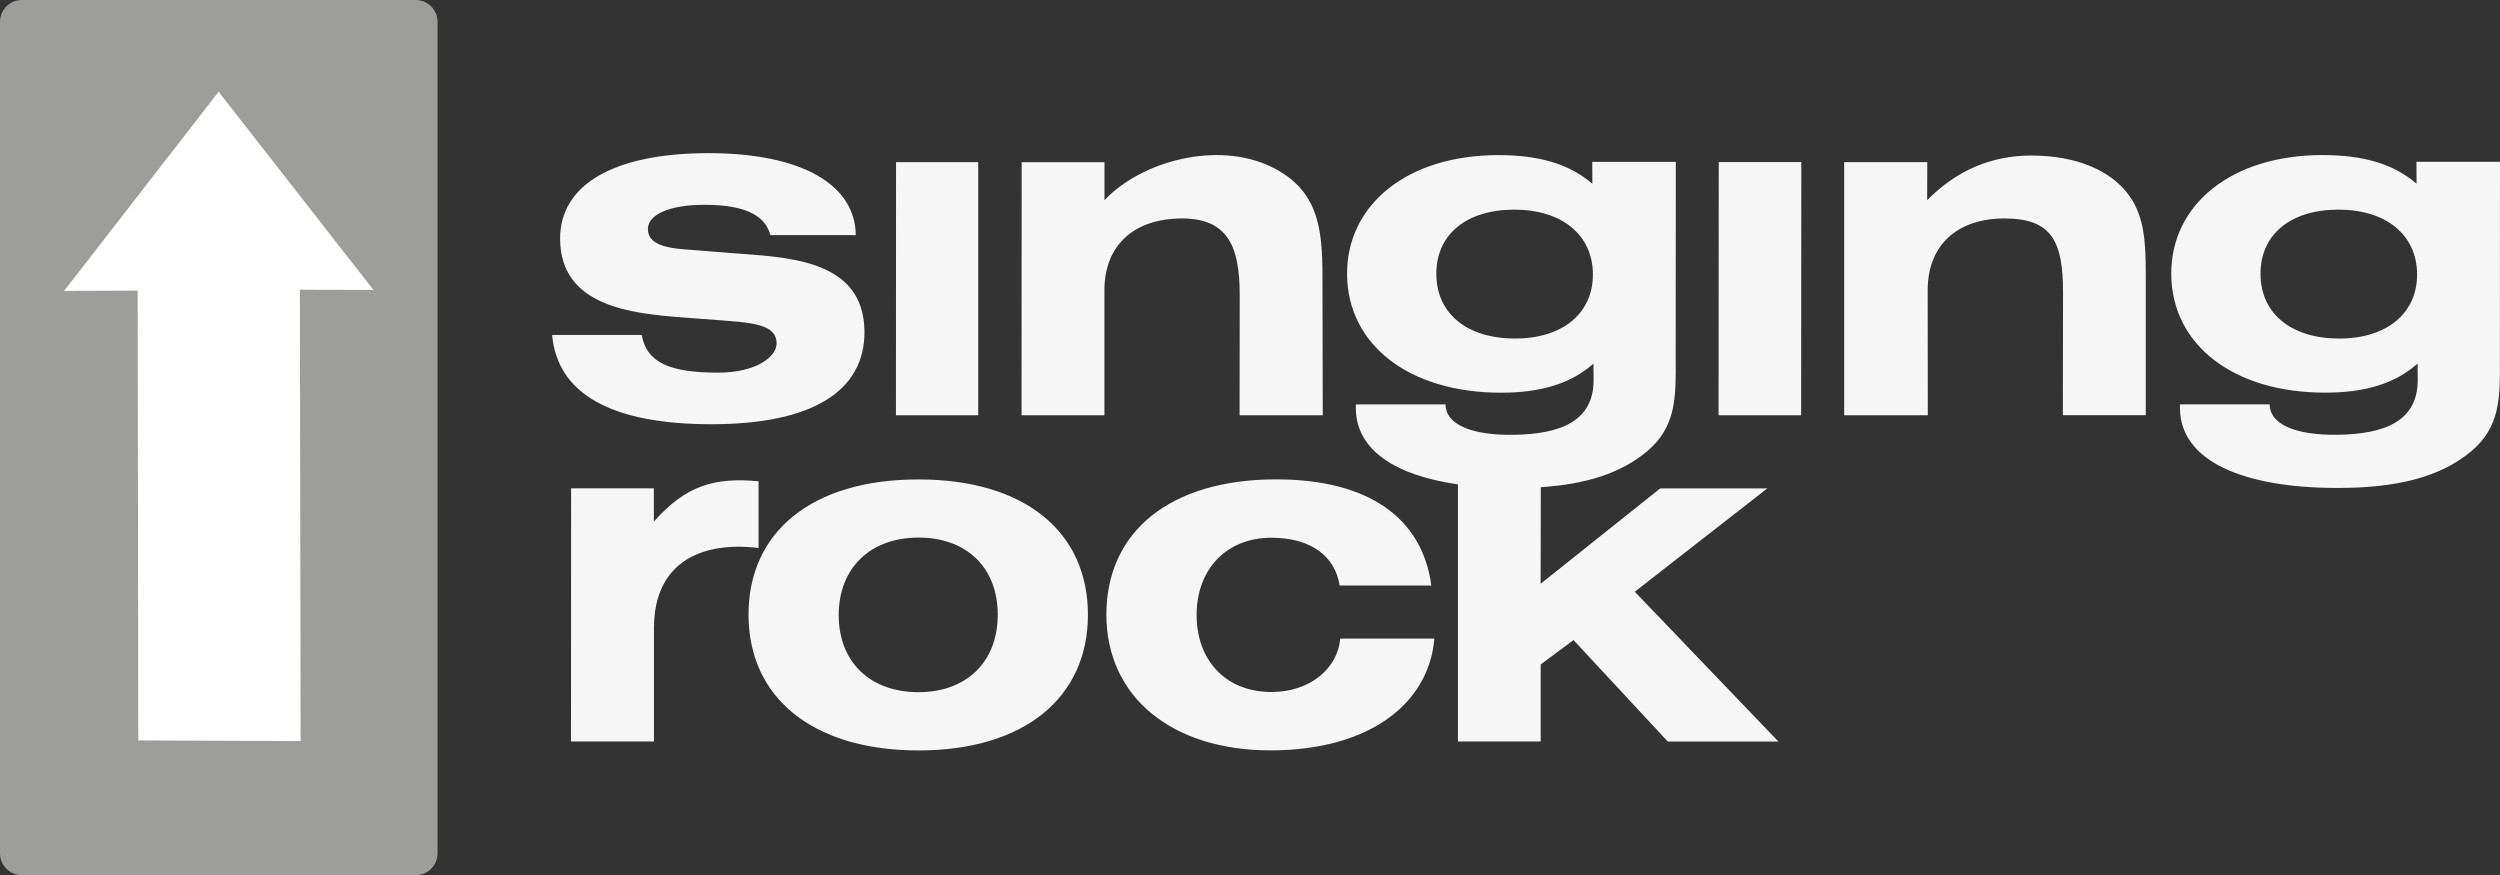 <svg xmlns="http://www.w3.org/2000/svg" id="Capa_1" viewBox="0 0 433.85 151.87"><rect x="0" y="0" width="433.85" height="151.87" fill="#333333" stroke="none"/><defs><style>      .cls-1 {        fill: #fff;      }      .cls-1, .cls-2, .cls-3 {        fill-rule: evenodd;      }      .cls-2 {        fill: #9d9d9c;      }      .cls-3 {        fill: #f6f6f6;      }    </style></defs><path class="cls-2" d="M3.78,0h68.37c2.08,0,3.78,1.7,3.78,3.77v144.33c0,2.07-1.7,3.77-3.78,3.77H3.78c-2.08,0-3.78-1.7-3.78-3.77V3.77C0,1.7,1.7,0,3.78,0h0Z"></path><polygon class="cls-1" points="52.04 50.28 52.17 128.61 24 128.49 23.89 50.43 11.13 50.48 37.94 15.92 64.8 50.31 52.04 50.28 52.04 50.28"></polygon><path class="cls-3" d="M113.49,128.67v-19.64c-.02-11.46,8.27-15.15,18.15-13.93v-11.58c-7.76-.73-12.68.8-18.17,7v-5.78h-14.36l-.02,43.93h14.4ZM253,128.67h14.37v-13.36s5.7-4.23,5.7-4.23l16.35,17.6h19.2l-24.92-25.99,23-17.93h-18.59l-20.75,16.55.03-16.76c7.87-.52,13.92-2.43,18.43-6.22,5.06-4.25,5.02-9.33,4.98-15.85l.02-34.39h-14.5l.02,3.8c-4.06-3.49-9.32-4.97-16.37-4.97-15.74,0-26.27,8.62-26.2,20.66.07,12.26,10.78,20.57,26.7,20.57,6.89,0,12.12-1.55,16.06-5.05l.02,2.8c.04,7.24-5.82,9.45-13.88,9.56-7.12.1-11.79-1.71-11.81-5.28h-15.57v.7c.05,7.21,6.85,11.63,17.72,13.18v44.62h0ZM276.43,47.57c.04,6.75-5.18,11.18-13.52,11.18s-13.62-4.35-13.65-11.18c-.05-6.83,5.18-11.19,13.52-11.19s13.62,4.43,13.65,11.19h0ZM298.25,72.06h14.32l.03-43.93h-14.33l-.03,43.93h0ZM320.06,72.06h14.49l-.02-21.68c0-7.83,5.09-12.47,13.35-12.47s10.15,4.07,10.14,12.87l-.03,21.27h14.39v-24.2c0-5.79-.24-10.19-2.84-13.85-3.12-4.4-9.16-7.01-17.07-7.01-6.89,0-12.98,2.61-18.03,7.75l.02-6.6h-14.42v43.93h.01ZM155.48,72.06h14.28V28.14h-14.26l-.02,43.93h0ZM419.46,47.57c.04,6.75-5.18,11.18-13.52,11.18s-13.62-4.35-13.65-11.18c-.05-6.83,5.18-11.19,13.52-11.19s13.61,4.43,13.65,11.19h0ZM433.83,62.47l.02-34.39h-14.5l.02,3.8c-4.06-3.49-9.32-4.97-16.37-4.97-15.74,0-26.27,8.62-26.2,20.66.07,12.26,10.78,20.57,26.7,20.57,6.89,0,12.12-1.55,16.05-5.05l.02,2.8c.04,7.24-5.82,9.45-13.88,9.56-7.12.1-11.79-1.71-11.81-5.28h-15.57v.7c.06,9.15,11,13.81,27.35,13.81,10.24,0,17.81-1.85,23.19-6.36,5.06-4.25,5.02-9.33,4.98-15.85h0ZM177.28,72.06h14.38v-21.68c0-7.34,4.54-11.88,11.91-12.41,9.47-.69,11.57,4.63,11.57,13.26l-.02,20.84h14.43l-.05-24.2c-.02-8.33-.73-14.98-8.92-18.94-9.31-4.5-22.53-.99-28.91,5.82v-6.6s-14.37,0-14.37,0l-.02,43.93h0ZM95.81,58.12c.93,10.2,10.21,15.5,27.66,15.5s26.6-5.72,26.55-16.07c-.08-12.84-13.94-12.9-23.31-13.65l-8.19-.65c-4.55-.36-6.07-1.59-6.08-3.52-.01-2.37,3.5-4.19,9.76-4.19,6.78,0,10.56,1.66,11.49,5.27h14.82c-.07-8.7-9.27-14.23-25.56-14.23s-25.81,5.38-25.75,14.92c.07,11.74,12.53,12.92,21.34,13.59l8.01.61c5.56.41,8.21,1.2,8.22,3.89.01,2.36-3.6,5.08-10.12,5.08-8.33,0-12.42-1.68-13.29-6.55h-15.55ZM145.55,106.76c0-8.15,5.45-13.47,13.84-13.47s13.75,5.23,13.76,13.38c0,8.14-5.36,13.45-13.76,13.45s-13.83-5.23-13.84-13.37h0ZM129.9,106.67c0,14.42,11.17,23.56,29.5,23.56s29.4-9.14,29.4-23.56c-.01-14.35-10.91-23.47-29.42-23.47s-29.49,9.12-29.48,23.47h0ZM248.93,110.82h-16.35c-.43,5.21-5.28,9.27-11.94,9.27-7.87,0-12.97-5.44-12.98-13.34,0-7.99,5.19-13.43,12.97-13.43,6.92,0,11.07,3.24,11.85,8.29h15.91c-1.56-11.73-10.9-18.42-26.91-18.42-18.5,0-29.48,9.12-29.48,23.47,0,14.26,11.34,23.56,28.47,23.56s27.5-8.08,28.45-19.41h0Z"></path></svg>